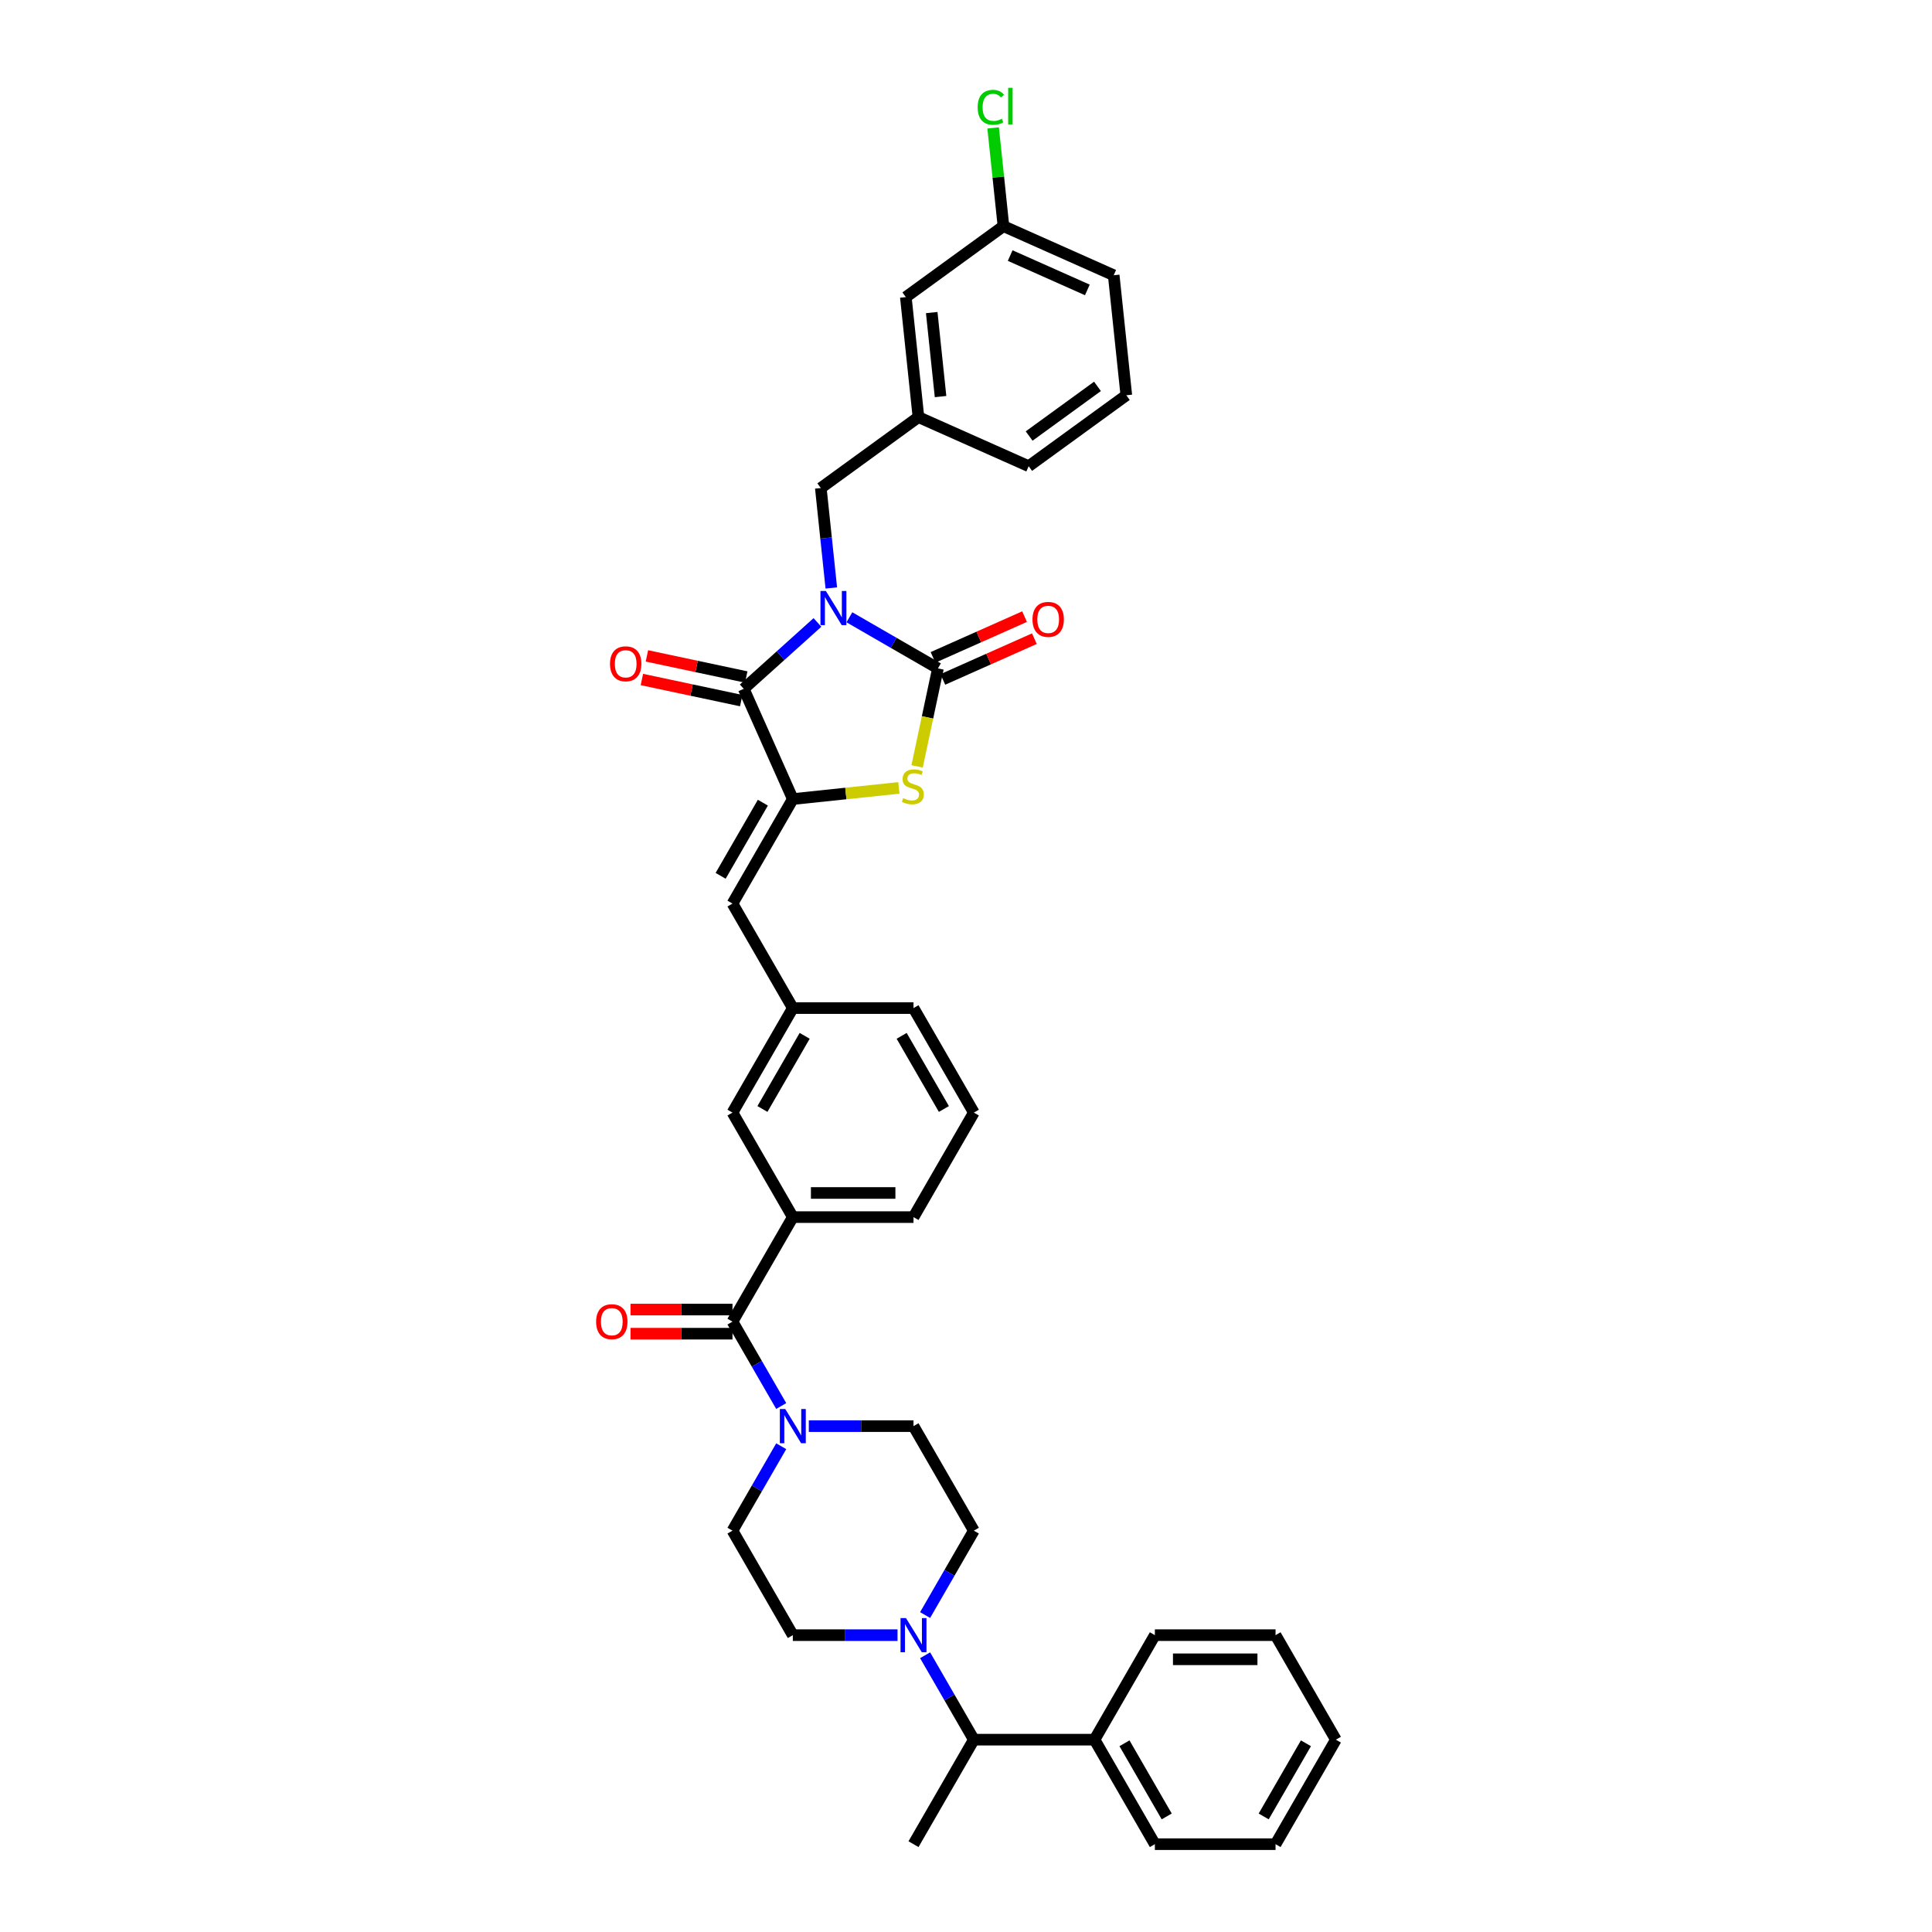 <?xml version='1.0' encoding='iso-8859-1'?>
<svg version='1.1' baseProfile='full'
              xmlns='http://www.w3.org/2000/svg'
                      xmlns:rdkit='http://www.rdkit.org/xml'
                      xmlns:xlink='http://www.w3.org/1999/xlink'
                  xml:space='preserve'
width='1000px' height='1000px' viewBox='0 0 1000 1000'>
<!-- END OF HEADER -->
<rect style='opacity:1.0;fill:#FFFFFF;stroke:none' width='1000' height='1000' x='0' y='0'> </rect>
<path class='bond-0' d='M 504.06,792.26 L 491.448,814.104' style='fill:none;fill-rule:evenodd;stroke:#000000;stroke-width:6px;stroke-linecap:butt;stroke-linejoin:miter;stroke-opacity:1' />
<path class='bond-0' d='M 491.448,814.104 L 478.836,835.948' style='fill:none;fill-rule:evenodd;stroke:#0000FF;stroke-width:6px;stroke-linecap:butt;stroke-linejoin:miter;stroke-opacity:1' />
<path class='bond-1' d='M 504.06,792.26 L 472.828,738.164' style='fill:none;fill-rule:evenodd;stroke:#000000;stroke-width:6px;stroke-linecap:butt;stroke-linejoin:miter;stroke-opacity:1' />
<path class='bond-2' d='M 379.132,684.069 L 391.744,705.913' style='fill:none;fill-rule:evenodd;stroke:#000000;stroke-width:6px;stroke-linecap:butt;stroke-linejoin:miter;stroke-opacity:1' />
<path class='bond-2' d='M 391.744,705.913 L 404.356,727.758' style='fill:none;fill-rule:evenodd;stroke:#0000FF;stroke-width:6px;stroke-linecap:butt;stroke-linejoin:miter;stroke-opacity:1' />
<path class='bond-3' d='M 379.132,677.823 L 352.741,677.823' style='fill:none;fill-rule:evenodd;stroke:#000000;stroke-width:6px;stroke-linecap:butt;stroke-linejoin:miter;stroke-opacity:1' />
<path class='bond-3' d='M 352.741,677.823 L 326.35,677.823' style='fill:none;fill-rule:evenodd;stroke:#FF0000;stroke-width:6px;stroke-linecap:butt;stroke-linejoin:miter;stroke-opacity:1' />
<path class='bond-3' d='M 379.132,690.315 L 352.741,690.315' style='fill:none;fill-rule:evenodd;stroke:#000000;stroke-width:6px;stroke-linecap:butt;stroke-linejoin:miter;stroke-opacity:1' />
<path class='bond-3' d='M 352.741,690.315 L 326.35,690.315' style='fill:none;fill-rule:evenodd;stroke:#FF0000;stroke-width:6px;stroke-linecap:butt;stroke-linejoin:miter;stroke-opacity:1' />
<path class='bond-4' d='M 379.132,684.069 L 410.364,629.974' style='fill:none;fill-rule:evenodd;stroke:#000000;stroke-width:6px;stroke-linecap:butt;stroke-linejoin:miter;stroke-opacity:1' />
<path class='bond-5' d='M 418.635,738.164 L 445.731,738.164' style='fill:none;fill-rule:evenodd;stroke:#0000FF;stroke-width:6px;stroke-linecap:butt;stroke-linejoin:miter;stroke-opacity:1' />
<path class='bond-5' d='M 445.731,738.164 L 472.828,738.164' style='fill:none;fill-rule:evenodd;stroke:#000000;stroke-width:6px;stroke-linecap:butt;stroke-linejoin:miter;stroke-opacity:1' />
<path class='bond-6' d='M 404.356,748.571 L 391.744,770.415' style='fill:none;fill-rule:evenodd;stroke:#0000FF;stroke-width:6px;stroke-linecap:butt;stroke-linejoin:miter;stroke-opacity:1' />
<path class='bond-6' d='M 391.744,770.415 L 379.132,792.26' style='fill:none;fill-rule:evenodd;stroke:#000000;stroke-width:6px;stroke-linecap:butt;stroke-linejoin:miter;stroke-opacity:1' />
<path class='bond-7' d='M 464.558,846.355 L 437.461,846.355' style='fill:none;fill-rule:evenodd;stroke:#0000FF;stroke-width:6px;stroke-linecap:butt;stroke-linejoin:miter;stroke-opacity:1' />
<path class='bond-7' d='M 437.461,846.355 L 410.364,846.355' style='fill:none;fill-rule:evenodd;stroke:#000000;stroke-width:6px;stroke-linecap:butt;stroke-linejoin:miter;stroke-opacity:1' />
<path class='bond-8' d='M 478.836,856.761 L 491.448,878.606' style='fill:none;fill-rule:evenodd;stroke:#0000FF;stroke-width:6px;stroke-linecap:butt;stroke-linejoin:miter;stroke-opacity:1' />
<path class='bond-8' d='M 491.448,878.606 L 504.06,900.45' style='fill:none;fill-rule:evenodd;stroke:#000000;stroke-width:6px;stroke-linecap:butt;stroke-linejoin:miter;stroke-opacity:1' />
<path class='bond-9' d='M 519.388,117.058 L 576.451,142.465' style='fill:none;fill-rule:evenodd;stroke:#000000;stroke-width:6px;stroke-linecap:butt;stroke-linejoin:miter;stroke-opacity:1' />
<path class='bond-9' d='M 522.866,132.282 L 562.811,150.066' style='fill:none;fill-rule:evenodd;stroke:#000000;stroke-width:6px;stroke-linecap:butt;stroke-linejoin:miter;stroke-opacity:1' />
<path class='bond-10' d='M 519.388,117.058 L 468.854,153.774' style='fill:none;fill-rule:evenodd;stroke:#000000;stroke-width:6px;stroke-linecap:butt;stroke-linejoin:miter;stroke-opacity:1' />
<path class='bond-11' d='M 519.388,117.058 L 516.715,91.632' style='fill:none;fill-rule:evenodd;stroke:#000000;stroke-width:6px;stroke-linecap:butt;stroke-linejoin:miter;stroke-opacity:1' />
<path class='bond-11' d='M 516.715,91.632 L 514.043,66.205' style='fill:none;fill-rule:evenodd;stroke:#00CC00;stroke-width:6px;stroke-linecap:butt;stroke-linejoin:miter;stroke-opacity:1' />
<path class='bond-12' d='M 384.958,356.529 L 410.364,413.592' style='fill:none;fill-rule:evenodd;stroke:#000000;stroke-width:6px;stroke-linecap:butt;stroke-linejoin:miter;stroke-opacity:1' />
<path class='bond-13' d='M 384.958,356.529 L 404.033,339.354' style='fill:none;fill-rule:evenodd;stroke:#000000;stroke-width:6px;stroke-linecap:butt;stroke-linejoin:miter;stroke-opacity:1' />
<path class='bond-13' d='M 404.033,339.354 L 423.107,322.179' style='fill:none;fill-rule:evenodd;stroke:#0000FF;stroke-width:6px;stroke-linecap:butt;stroke-linejoin:miter;stroke-opacity:1' />
<path class='bond-14' d='M 386.257,350.419 L 360.548,344.954' style='fill:none;fill-rule:evenodd;stroke:#000000;stroke-width:6px;stroke-linecap:butt;stroke-linejoin:miter;stroke-opacity:1' />
<path class='bond-14' d='M 360.548,344.954 L 334.84,339.49' style='fill:none;fill-rule:evenodd;stroke:#FF0000;stroke-width:6px;stroke-linecap:butt;stroke-linejoin:miter;stroke-opacity:1' />
<path class='bond-14' d='M 383.659,362.639 L 357.951,357.174' style='fill:none;fill-rule:evenodd;stroke:#000000;stroke-width:6px;stroke-linecap:butt;stroke-linejoin:miter;stroke-opacity:1' />
<path class='bond-14' d='M 357.951,357.174 L 332.242,351.71' style='fill:none;fill-rule:evenodd;stroke:#FF0000;stroke-width:6px;stroke-linecap:butt;stroke-linejoin:miter;stroke-opacity:1' />
<path class='bond-15' d='M 439.648,319.507 L 462.56,332.736' style='fill:none;fill-rule:evenodd;stroke:#0000FF;stroke-width:6px;stroke-linecap:butt;stroke-linejoin:miter;stroke-opacity:1' />
<path class='bond-15' d='M 462.56,332.736 L 485.473,345.964' style='fill:none;fill-rule:evenodd;stroke:#000000;stroke-width:6px;stroke-linecap:butt;stroke-linejoin:miter;stroke-opacity:1' />
<path class='bond-16' d='M 430.284,304.326 L 427.566,278.468' style='fill:none;fill-rule:evenodd;stroke:#0000FF;stroke-width:6px;stroke-linecap:butt;stroke-linejoin:miter;stroke-opacity:1' />
<path class='bond-16' d='M 427.566,278.468 L 424.848,252.611' style='fill:none;fill-rule:evenodd;stroke:#000000;stroke-width:6px;stroke-linecap:butt;stroke-linejoin:miter;stroke-opacity:1' />
<path class='bond-17' d='M 488.014,351.671 L 511.704,341.123' style='fill:none;fill-rule:evenodd;stroke:#000000;stroke-width:6px;stroke-linecap:butt;stroke-linejoin:miter;stroke-opacity:1' />
<path class='bond-17' d='M 511.704,341.123 L 535.395,330.575' style='fill:none;fill-rule:evenodd;stroke:#FF0000;stroke-width:6px;stroke-linecap:butt;stroke-linejoin:miter;stroke-opacity:1' />
<path class='bond-17' d='M 482.932,340.258 L 506.623,329.71' style='fill:none;fill-rule:evenodd;stroke:#000000;stroke-width:6px;stroke-linecap:butt;stroke-linejoin:miter;stroke-opacity:1' />
<path class='bond-17' d='M 506.623,329.71 L 530.314,319.162' style='fill:none;fill-rule:evenodd;stroke:#FF0000;stroke-width:6px;stroke-linecap:butt;stroke-linejoin:miter;stroke-opacity:1' />
<path class='bond-18' d='M 485.473,345.964 L 480.083,371.323' style='fill:none;fill-rule:evenodd;stroke:#000000;stroke-width:6px;stroke-linecap:butt;stroke-linejoin:miter;stroke-opacity:1' />
<path class='bond-18' d='M 480.083,371.323 L 474.693,396.682' style='fill:none;fill-rule:evenodd;stroke:#CCCC00;stroke-width:6px;stroke-linecap:butt;stroke-linejoin:miter;stroke-opacity:1' />
<path class='bond-19' d='M 576.451,142.465 L 582.981,204.586' style='fill:none;fill-rule:evenodd;stroke:#000000;stroke-width:6px;stroke-linecap:butt;stroke-linejoin:miter;stroke-opacity:1' />
<path class='bond-20' d='M 582.981,204.586 L 532.446,241.302' style='fill:none;fill-rule:evenodd;stroke:#000000;stroke-width:6px;stroke-linecap:butt;stroke-linejoin:miter;stroke-opacity:1' />
<path class='bond-20' d='M 568.057,199.987 L 532.683,225.687' style='fill:none;fill-rule:evenodd;stroke:#000000;stroke-width:6px;stroke-linecap:butt;stroke-linejoin:miter;stroke-opacity:1' />
<path class='bond-21' d='M 410.364,629.974 L 472.828,629.974' style='fill:none;fill-rule:evenodd;stroke:#000000;stroke-width:6px;stroke-linecap:butt;stroke-linejoin:miter;stroke-opacity:1' />
<path class='bond-21' d='M 419.734,617.481 L 463.459,617.481' style='fill:none;fill-rule:evenodd;stroke:#000000;stroke-width:6px;stroke-linecap:butt;stroke-linejoin:miter;stroke-opacity:1' />
<path class='bond-22' d='M 410.364,629.974 L 379.132,575.878' style='fill:none;fill-rule:evenodd;stroke:#000000;stroke-width:6px;stroke-linecap:butt;stroke-linejoin:miter;stroke-opacity:1' />
<path class='bond-23' d='M 410.364,413.592 L 437.809,410.708' style='fill:none;fill-rule:evenodd;stroke:#000000;stroke-width:6px;stroke-linecap:butt;stroke-linejoin:miter;stroke-opacity:1' />
<path class='bond-23' d='M 437.809,410.708 L 465.253,407.823' style='fill:none;fill-rule:evenodd;stroke:#CCCC00;stroke-width:6px;stroke-linecap:butt;stroke-linejoin:miter;stroke-opacity:1' />
<path class='bond-24' d='M 410.364,413.592 L 379.132,467.688' style='fill:none;fill-rule:evenodd;stroke:#000000;stroke-width:6px;stroke-linecap:butt;stroke-linejoin:miter;stroke-opacity:1' />
<path class='bond-24' d='M 394.86,415.46 L 372.998,453.327' style='fill:none;fill-rule:evenodd;stroke:#000000;stroke-width:6px;stroke-linecap:butt;stroke-linejoin:miter;stroke-opacity:1' />
<path class='bond-25' d='M 379.132,467.688 L 410.364,521.783' style='fill:none;fill-rule:evenodd;stroke:#000000;stroke-width:6px;stroke-linecap:butt;stroke-linejoin:miter;stroke-opacity:1' />
<path class='bond-26' d='M 472.828,629.974 L 504.06,575.878' style='fill:none;fill-rule:evenodd;stroke:#000000;stroke-width:6px;stroke-linecap:butt;stroke-linejoin:miter;stroke-opacity:1' />
<path class='bond-27' d='M 504.06,575.878 L 472.828,521.783' style='fill:none;fill-rule:evenodd;stroke:#000000;stroke-width:6px;stroke-linecap:butt;stroke-linejoin:miter;stroke-opacity:1' />
<path class='bond-27' d='M 488.556,574.01 L 466.694,536.144' style='fill:none;fill-rule:evenodd;stroke:#000000;stroke-width:6px;stroke-linecap:butt;stroke-linejoin:miter;stroke-opacity:1' />
<path class='bond-28' d='M 472.828,521.783 L 410.364,521.783' style='fill:none;fill-rule:evenodd;stroke:#000000;stroke-width:6px;stroke-linecap:butt;stroke-linejoin:miter;stroke-opacity:1' />
<path class='bond-29' d='M 410.364,521.783 L 379.132,575.878' style='fill:none;fill-rule:evenodd;stroke:#000000;stroke-width:6px;stroke-linecap:butt;stroke-linejoin:miter;stroke-opacity:1' />
<path class='bond-29' d='M 416.499,536.144 L 394.636,574.01' style='fill:none;fill-rule:evenodd;stroke:#000000;stroke-width:6px;stroke-linecap:butt;stroke-linejoin:miter;stroke-opacity:1' />
<path class='bond-30' d='M 532.446,241.302 L 475.383,215.895' style='fill:none;fill-rule:evenodd;stroke:#000000;stroke-width:6px;stroke-linecap:butt;stroke-linejoin:miter;stroke-opacity:1' />
<path class='bond-31' d='M 475.383,215.895 L 468.854,153.774' style='fill:none;fill-rule:evenodd;stroke:#000000;stroke-width:6px;stroke-linecap:butt;stroke-linejoin:miter;stroke-opacity:1' />
<path class='bond-31' d='M 486.828,205.271 L 482.257,161.786' style='fill:none;fill-rule:evenodd;stroke:#000000;stroke-width:6px;stroke-linecap:butt;stroke-linejoin:miter;stroke-opacity:1' />
<path class='bond-32' d='M 475.383,215.895 L 424.848,252.611' style='fill:none;fill-rule:evenodd;stroke:#000000;stroke-width:6px;stroke-linecap:butt;stroke-linejoin:miter;stroke-opacity:1' />
<path class='bond-33' d='M 410.364,846.355 L 379.132,792.26' style='fill:none;fill-rule:evenodd;stroke:#000000;stroke-width:6px;stroke-linecap:butt;stroke-linejoin:miter;stroke-opacity:1' />
<path class='bond-34' d='M 504.06,900.45 L 566.524,900.45' style='fill:none;fill-rule:evenodd;stroke:#000000;stroke-width:6px;stroke-linecap:butt;stroke-linejoin:miter;stroke-opacity:1' />
<path class='bond-35' d='M 504.06,900.45 L 472.828,954.545' style='fill:none;fill-rule:evenodd;stroke:#000000;stroke-width:6px;stroke-linecap:butt;stroke-linejoin:miter;stroke-opacity:1' />
<path class='bond-36' d='M 566.524,900.45 L 597.756,954.545' style='fill:none;fill-rule:evenodd;stroke:#000000;stroke-width:6px;stroke-linecap:butt;stroke-linejoin:miter;stroke-opacity:1' />
<path class='bond-36' d='M 582.028,902.318 L 603.89,940.185' style='fill:none;fill-rule:evenodd;stroke:#000000;stroke-width:6px;stroke-linecap:butt;stroke-linejoin:miter;stroke-opacity:1' />
<path class='bond-37' d='M 566.524,900.45 L 597.756,846.355' style='fill:none;fill-rule:evenodd;stroke:#000000;stroke-width:6px;stroke-linecap:butt;stroke-linejoin:miter;stroke-opacity:1' />
<path class='bond-38' d='M 597.756,954.545 L 660.22,954.545' style='fill:none;fill-rule:evenodd;stroke:#000000;stroke-width:6px;stroke-linecap:butt;stroke-linejoin:miter;stroke-opacity:1' />
<path class='bond-39' d='M 660.22,954.545 L 691.452,900.45' style='fill:none;fill-rule:evenodd;stroke:#000000;stroke-width:6px;stroke-linecap:butt;stroke-linejoin:miter;stroke-opacity:1' />
<path class='bond-39' d='M 654.086,940.185 L 675.948,902.318' style='fill:none;fill-rule:evenodd;stroke:#000000;stroke-width:6px;stroke-linecap:butt;stroke-linejoin:miter;stroke-opacity:1' />
<path class='bond-40' d='M 691.452,900.45 L 660.22,846.355' style='fill:none;fill-rule:evenodd;stroke:#000000;stroke-width:6px;stroke-linecap:butt;stroke-linejoin:miter;stroke-opacity:1' />
<path class='bond-41' d='M 660.22,846.355 L 597.756,846.355' style='fill:none;fill-rule:evenodd;stroke:#000000;stroke-width:6px;stroke-linecap:butt;stroke-linejoin:miter;stroke-opacity:1' />
<path class='bond-41' d='M 650.85,858.848 L 607.126,858.848' style='fill:none;fill-rule:evenodd;stroke:#000000;stroke-width:6px;stroke-linecap:butt;stroke-linejoin:miter;stroke-opacity:1' />
<path  class='atom-2' d='M 406.454 729.319
L 412.251 738.689
Q 412.825 739.613, 413.75 741.287
Q 414.674 742.961, 414.724 743.061
L 414.724 729.319
L 417.073 729.319
L 417.073 747.009
L 414.649 747.009
L 408.428 736.765
Q 407.703 735.566, 406.929 734.192
Q 406.179 732.817, 405.954 732.393
L 405.954 747.009
L 403.656 747.009
L 403.656 729.319
L 406.454 729.319
' fill='#0000FF'/>
<path  class='atom-3' d='M 308.548 684.119
Q 308.548 679.871, 310.647 677.498
Q 312.746 675.124, 316.669 675.124
Q 320.591 675.124, 322.69 677.498
Q 324.789 679.871, 324.789 684.119
Q 324.789 688.416, 322.665 690.865
Q 320.541 693.289, 316.669 693.289
Q 312.771 693.289, 310.647 690.865
Q 308.548 688.441, 308.548 684.119
M 316.669 691.29
Q 319.367 691.29, 320.816 689.491
Q 322.29 687.667, 322.29 684.119
Q 322.29 680.646, 320.816 678.897
Q 319.367 677.123, 316.669 677.123
Q 313.97 677.123, 312.496 678.872
Q 311.047 680.621, 311.047 684.119
Q 311.047 687.692, 312.496 689.491
Q 313.97 691.29, 316.669 691.29
' fill='#FF0000'/>
<path  class='atom-4' d='M 468.918 837.51
L 474.715 846.88
Q 475.289 847.804, 476.214 849.478
Q 477.138 851.152, 477.188 851.252
L 477.188 837.51
L 479.537 837.51
L 479.537 855.2
L 477.113 855.2
L 470.892 844.956
Q 470.167 843.756, 469.393 842.382
Q 468.643 841.008, 468.418 840.583
L 468.418 855.2
L 466.12 855.2
L 466.12 837.51
L 468.918 837.51
' fill='#0000FF'/>
<path  class='atom-7' d='M 427.467 305.887
L 433.264 315.257
Q 433.839 316.181, 434.763 317.856
Q 435.688 319.53, 435.738 319.629
L 435.738 305.887
L 438.086 305.887
L 438.086 323.577
L 435.663 323.577
L 429.441 313.333
Q 428.717 312.134, 427.942 310.76
Q 427.193 309.385, 426.968 308.961
L 426.968 323.577
L 424.669 323.577
L 424.669 305.887
L 427.467 305.887
' fill='#0000FF'/>
<path  class='atom-9' d='M 534.416 320.608
Q 534.416 316.36, 536.515 313.987
Q 538.614 311.613, 542.537 311.613
Q 546.459 311.613, 548.558 313.987
Q 550.657 316.36, 550.657 320.608
Q 550.657 324.905, 548.533 327.354
Q 546.409 329.778, 542.537 329.778
Q 538.639 329.778, 536.515 327.354
Q 534.416 324.93, 534.416 320.608
M 542.537 327.779
Q 545.235 327.779, 546.684 325.98
Q 548.158 324.156, 548.158 320.608
Q 548.158 317.135, 546.684 315.386
Q 545.235 313.612, 542.537 313.612
Q 539.838 313.612, 538.364 315.361
Q 536.915 317.11, 536.915 320.608
Q 536.915 324.181, 538.364 325.98
Q 539.838 327.779, 542.537 327.779
' fill='#FF0000'/>
<path  class='atom-10' d='M 315.739 343.592
Q 315.739 339.344, 317.838 336.971
Q 319.936 334.597, 323.859 334.597
Q 327.782 334.597, 329.881 336.971
Q 331.979 339.344, 331.979 343.592
Q 331.979 347.889, 329.856 350.338
Q 327.732 352.762, 323.859 352.762
Q 319.961 352.762, 317.838 350.338
Q 315.739 347.914, 315.739 343.592
M 323.859 350.763
Q 326.558 350.763, 328.007 348.964
Q 329.481 347.14, 329.481 343.592
Q 329.481 340.119, 328.007 338.37
Q 326.558 336.596, 323.859 336.596
Q 321.161 336.596, 319.687 338.345
Q 318.237 340.094, 318.237 343.592
Q 318.237 347.165, 319.687 348.964
Q 321.161 350.763, 323.859 350.763
' fill='#FF0000'/>
<path  class='atom-18' d='M 467.489 413.135
Q 467.689 413.21, 468.513 413.559
Q 469.338 413.909, 470.237 414.134
Q 471.162 414.334, 472.061 414.334
Q 473.735 414.334, 474.71 413.534
Q 475.684 412.71, 475.684 411.286
Q 475.684 410.311, 475.184 409.712
Q 474.71 409.112, 473.96 408.787
Q 473.211 408.462, 471.961 408.088
Q 470.387 407.613, 469.438 407.163
Q 468.513 406.713, 467.839 405.764
Q 467.189 404.814, 467.189 403.215
Q 467.189 400.992, 468.688 399.617
Q 470.212 398.243, 473.211 398.243
Q 475.259 398.243, 477.583 399.218
L 477.008 401.142
Q 474.885 400.267, 473.286 400.267
Q 471.562 400.267, 470.612 400.992
Q 469.663 401.691, 469.688 402.916
Q 469.688 403.865, 470.162 404.44
Q 470.662 405.014, 471.362 405.339
Q 472.086 405.664, 473.286 406.039
Q 474.885 406.538, 475.834 407.038
Q 476.784 407.538, 477.458 408.562
Q 478.158 409.562, 478.158 411.286
Q 478.158 413.734, 476.509 415.059
Q 474.885 416.358, 472.161 416.358
Q 470.587 416.358, 469.388 416.008
Q 468.214 415.683, 466.814 415.109
L 467.489 413.135
' fill='#CCCC00'/>
<path  class='atom-26' d='M 506.038 55.549
Q 506.038 51.151, 508.086 48.853
Q 510.16 46.529, 514.083 46.529
Q 517.731 46.529, 519.68 49.102
L 518.031 50.452
Q 516.606 48.578, 514.083 48.578
Q 511.409 48.578, 509.985 50.377
Q 508.586 52.151, 508.586 55.549
Q 508.586 59.047, 510.035 60.846
Q 511.509 62.645, 514.358 62.645
Q 516.307 62.645, 518.58 61.47
L 519.28 63.344
Q 518.355 63.944, 516.956 64.294
Q 515.557 64.643, 514.008 64.643
Q 510.16 64.643, 508.086 62.295
Q 506.038 59.946, 506.038 55.549
' fill='#00CC00'/>
<path  class='atom-26' d='M 521.828 45.455
L 524.127 45.455
L 524.127 64.419
L 521.828 64.419
L 521.828 45.455
' fill='#00CC00'/>
</svg>
